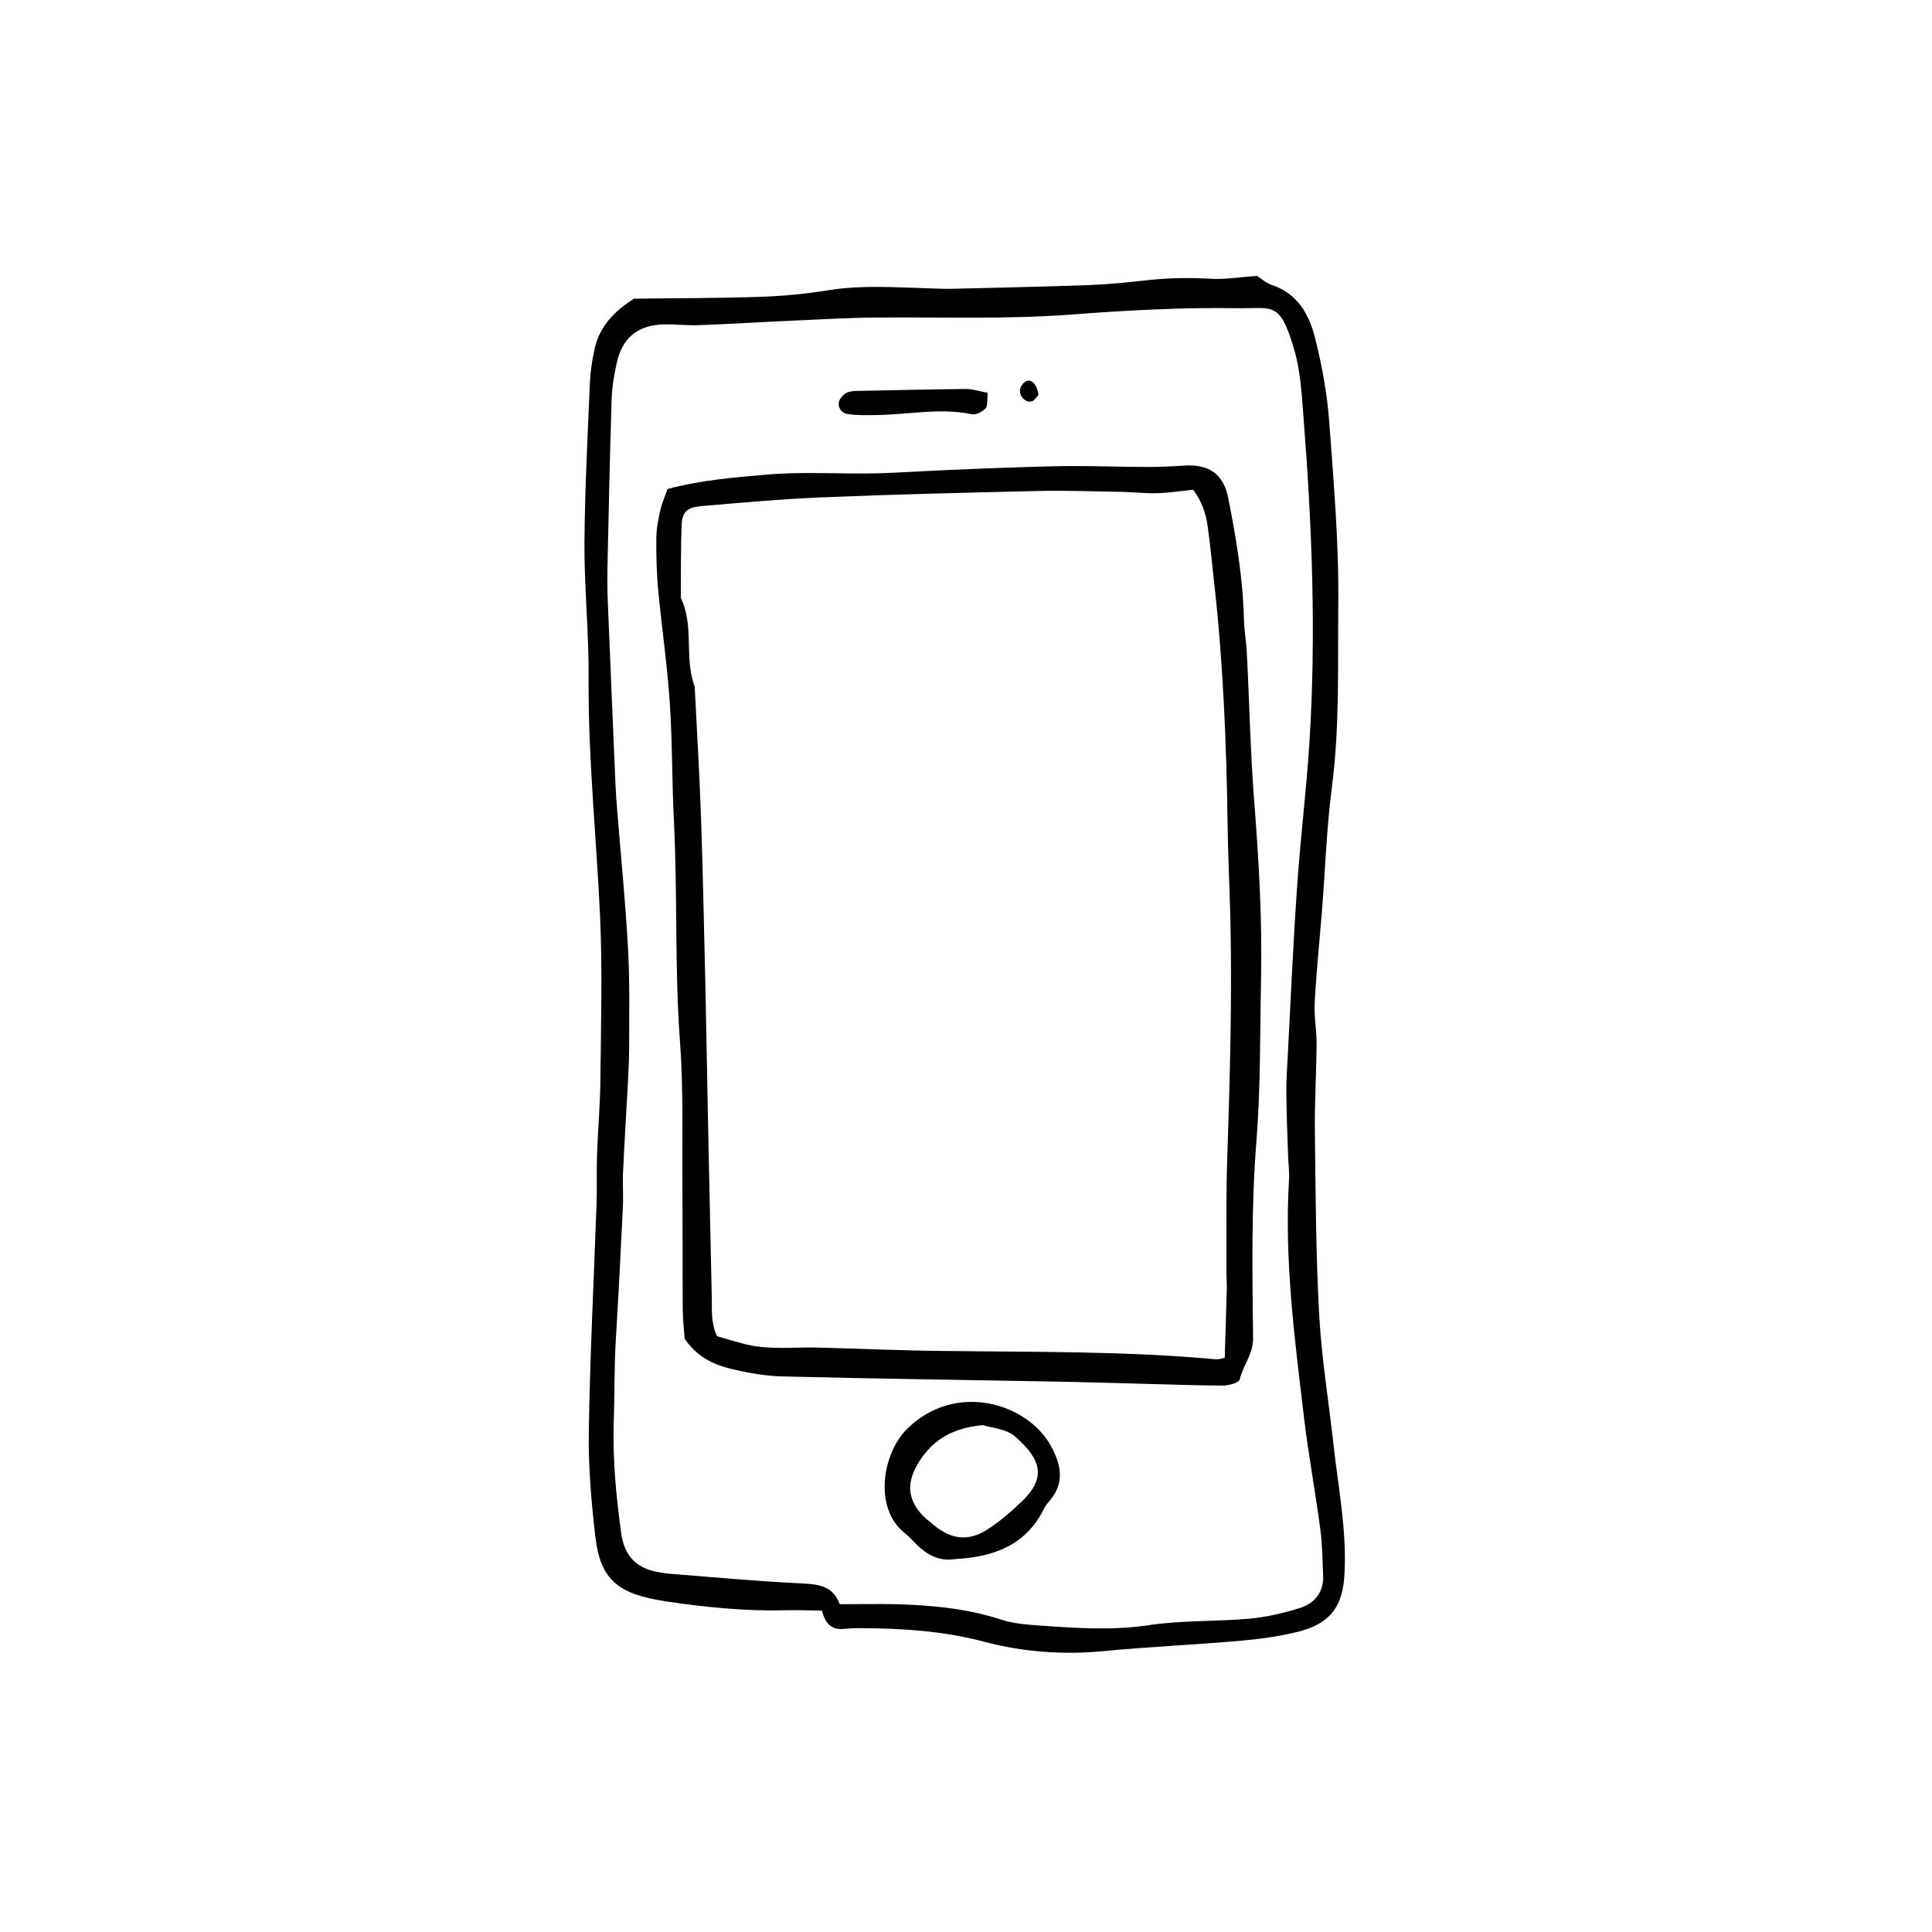 <?xml version="1.0" encoding="UTF-8"?>
<!-- Uploaded to: ICON Repo, www.svgrepo.com, Generator: ICON Repo Mixer Tools -->
<svg fill="#000000" width="800px" height="800px" version="1.1" viewBox="144 144 512 512" xmlns="http://www.w3.org/2000/svg">
 <g>
  <path d="m497.39 526.81c-1.258-11.336-3.125-22.672-3.777-34.059-0.906-16.273-0.957-32.547-1.16-48.82-0.102-7.707 0.402-15.418 0.453-23.125 0.051-3.68-0.707-7.406-0.504-11.082 0.453-8.262 1.309-16.523 1.965-24.789 0.855-10.832 1.211-21.766 2.621-32.547 2.066-15.973 1.512-32.043 1.664-48.062 0.203-16.273-1.211-32.598-2.418-48.82-0.555-7.356-1.914-14.762-3.727-21.965-1.562-6.195-4.637-11.738-11.438-14.008-1.562-0.504-2.871-1.762-3.981-2.418-4.434 0.301-8.414 1.008-12.395 0.754-5.441-0.301-10.832-0.25-16.273 0.352-5.09 0.555-10.227 1.109-15.367 1.309-12.293 0.453-24.535 0.707-36.828 1.008-2.266 0.051-4.535-0.102-6.801-0.152-8.566-0.25-17.129-0.855-25.695 0.504-5.894 0.957-11.941 1.562-17.938 1.762-11.133 0.402-22.32 0.352-33.805 0.504-4.785 3.074-9.117 7.106-10.43 13.402-0.605 2.769-1.059 5.644-1.211 8.516-0.605 14.309-1.359 28.566-1.461 42.875-0.051 12.043 1.211 24.031 1.109 36.074-0.152 20.957 2.066 41.766 3.023 62.625 0.656 14.309 0.25 28.617 0.102 42.977-0.051 6.852-0.656 13.703-0.906 20.605-0.152 4.586 0.051 9.168-0.152 13.754-0.707 19.75-1.715 39.5-2.016 59.246-0.152 9.422 0.656 18.895 1.762 28.266 1.258 10.43 5.492 14.41 15.77 16.375 0.855 0.152 1.715 0.352 2.519 0.453 10.48 1.562 21.008 2.672 31.641 2.418 3.375-0.102 6.801 0.051 10.078 0.102 0.906 3.324 2.469 5.141 5.644 4.836 1.41-0.102 2.871-0.203 4.281-0.203 11.184 0.051 22.219 0.707 33.152 3.629 10.227 2.719 21.059 3.477 31.438 2.469 12.543-1.211 25.141-1.715 37.684-2.871 4.836-0.453 9.672-1.16 14.359-2.367 8.414-2.215 11.539-6.852 11.941-15.418 0.598-11.484-1.668-22.719-2.926-34.105zm-8.918 43.328c-4.332 1.359-8.867 2.418-13.352 2.82-8.816 0.805-17.836 0.402-26.551 1.715-9.773 1.461-19.398 0.805-29.121 0.102-3.426-0.25-6.953-0.504-10.125-1.562-9.117-2.973-18.488-3.828-27.961-4.082-4.586-0.102-9.168 0-14.812 0-2.016-5.238-6.144-5.289-10.68-5.543-11.438-0.555-22.824-1.613-34.258-2.519-0.855-0.051-1.715-0.203-2.57-0.352-6.144-0.855-9.574-4.133-10.43-10.48-1.309-9.621-2.266-19.195-1.965-29.02 0.25-7.406 0.102-14.863 0.555-22.27 0.707-11.688 1.309-23.375 1.863-35.016 0.152-3.125-0.102-6.297 0.051-9.422 0.352-7.707 0.855-15.418 1.258-23.125 0.152-3.125 0.352-6.297 0.352-9.473 0-8.867 0.203-17.734-0.301-26.602-0.656-12.242-1.914-24.484-2.871-36.727-0.203-2.266-0.352-4.586-0.453-6.852-0.707-15.973-1.359-31.992-2.016-47.961-0.152-3.125-0.152-6.297-0.102-9.473 0.301-14.863 0.656-29.773 1.109-44.637 0.102-3.125 0.656-6.246 1.309-9.32 1.461-6.852 5.644-10.227 12.645-10.379 3.125-0.051 6.297 0.352 9.473 0.203 8.012-0.301 15.973-0.805 23.98-1.16 7.707-0.352 15.418-0.805 23.125-0.855 17.18-0.152 34.359 0.504 51.539-0.805 14.508-1.109 29.121-1.914 43.629-1.664 9.523 0.152 11.336-2.117 15.164 10.883 1.715 5.894 2.016 11.891 2.469 17.785 2.266 28.867 3.426 57.785 1.562 86.707-0.805 12.594-2.367 25.09-3.223 37.684-1.059 15.113-1.715 30.277-2.519 45.445-0.152 3.125-0.402 6.297-0.352 9.422 0.051 5.441 0.25 10.883 0.453 16.324 0.051 2.266 0.402 4.586 0.25 6.852-1.258 21.008 1.461 41.715 3.93 62.473 1.16 9.926 3.023 19.801 4.332 29.727 0.555 3.981 0.605 8.012 0.754 11.992 0.406 4.629-1.961 7.852-6.141 9.164z"/>
  <path d="m474.41 316.72c-0.152-2.871-0.707-5.691-0.754-8.516-0.25-10.934-2.066-21.613-4.18-32.293-1.258-6.348-5.188-8.969-11.688-8.516-3.125 0.203-6.246 0.352-9.422 0.352-6.852 0-13.703-0.25-20.555-0.25-6.246 0.051-12.543 0.301-18.793 0.504-4.586 0.152-9.168 0.352-13.703 0.555-5.996 0.25-11.992 0.656-18.035 0.855-9.977 0.301-19.949-0.504-29.926 0.352-8.816 0.754-17.582 1.461-26.449 3.828-0.656 1.863-1.461 3.727-1.914 5.594-0.555 2.519-1.059 5.09-1.059 7.609-0.051 4.586 0.102 9.168 0.504 13.703 0.957 9.977 2.418 19.902 3.074 29.875 0.707 10.578 0.555 21.16 1.109 31.738 0.957 19.445 0.152 38.895 1.613 58.289 0.906 12.242 0.504 24.586 0.605 36.93 0.102 11.133 0 22.27 0.102 33.453 0 2.82 0.352 5.691 0.504 8.012 3.273 4.785 7.707 6.902 12.496 8.012 4.434 1.059 9.02 1.863 13.551 1.965 24.031 0.605 48.113 0.906 72.145 1.359 7.961 0.152 15.973 0.402 23.93 0.605 6.852 0.152 13.703 0.453 20.555 0.453 1.562 0 4.231-0.754 4.434-1.613 0.855-3.777 3.578-6.648 3.527-11.035-0.203-17.434-0.504-34.863 0.906-52.348 1.109-14.258 0.906-28.566 1.211-42.875 0.301-15.469-0.555-30.832-1.762-46.25-1.07-13.445-1.32-26.895-2.027-40.348zm-5.188 134.72c-0.352 10.027-0.152 20.051-0.203 30.027 0 1.16 0.102 2.266 0.102 3.426-0.152 6.246-0.352 12.445-0.555 18.941-0.707 0.152-1.512 0.453-2.266 0.402-23.98-2.215-48.062-1.914-72.094-2.215-11.184-0.102-22.32-0.605-33.504-0.906-6.297-0.152-12.594 0.656-18.844-0.805-2.719-0.656-5.391-1.512-7.859-2.215-1.613-3.578-1.309-6.75-1.359-9.824-0.301-13.148-0.555-26.348-0.855-39.5-0.301-14.609-0.555-29.223-0.855-43.832-0.352-14.914-0.656-29.773-1.16-44.688-0.402-11.438-1.109-22.871-1.664-34.309-2.871-7.559-0.051-16.02-3.68-23.477 0.051-6.551-0.051-13.148 0.25-19.699 0.152-3.125 1.562-4.332 5.141-4.637 10.531-0.906 21.059-1.863 31.641-2.316 19.445-0.805 38.945-1.258 58.391-1.715 7.152-0.152 14.309 0.152 21.461 0.25 3.176 0.051 6.297 0.453 9.473 0.352 3.125-0.102 6.195-0.605 9.422-0.906 2.215 2.922 3.324 6.144 3.828 9.574 0.707 5.09 1.211 10.227 1.762 15.316 2.367 21.109 3.223 42.27 3.527 63.48 0.102 8.566 0.555 17.18 0.754 25.746 0.457 21.207-0.148 42.367-0.852 63.527z"/>
  <path d="m384.28 522.78c-6.348 6.348-8.918 20.906-0.453 27.559 1.109 0.855 2.066 1.965 3.074 2.973 2.769 2.719 5.945 4.484 10.078 3.879 10.125-0.555 18.941-3.527 23.781-13.551 0.352-0.754 1.008-1.41 1.512-2.066 3.93-4.684 2.922-9.371 0.301-14.258-6-11.285-25.246-17.535-38.293-4.535zm30.578 19.043c-2.871 2.769-5.945 5.441-9.27 7.559-4.938 3.176-9.574 2.57-14.105-1.211-0.855-0.754-1.812-1.41-2.621-2.215-4.031-4.031-4.734-8.312-2.066-13.25 3.527-6.5 8.918-10.227 17.633-11.035 2.117 0.707 6.047 0.906 8.465 2.922 6.652 5.793 8.77 10.73 1.965 17.23z"/>
  <path d="m368.46 253.69c2.519 0.402 5.09 0.352 7.609 0.301 8.516-0.051 16.977-2.016 25.543-0.203 1.059 0.25 2.719-0.707 3.578-1.562 0.605-0.605 0.352-2.066 0.555-4.133-2.418-0.453-4.082-1.008-5.691-1.008-9.422 0.102-18.844 0.301-28.215 0.504-1.109 0-2.367 0-3.375 0.453-0.906 0.453-1.863 1.461-2.117 2.367-0.406 1.621 0.703 3.031 2.113 3.281z"/>
  <path d="m417.38 250.37c0.805-0.203 1.41-1.309 1.812-1.715-0.25-2.57-1.715-4.231-3.125-3.68-0.805 0.301-1.715 1.512-1.762 2.367-0.148 1.77 1.512 3.43 3.074 3.027z"/>
 </g>
</svg>